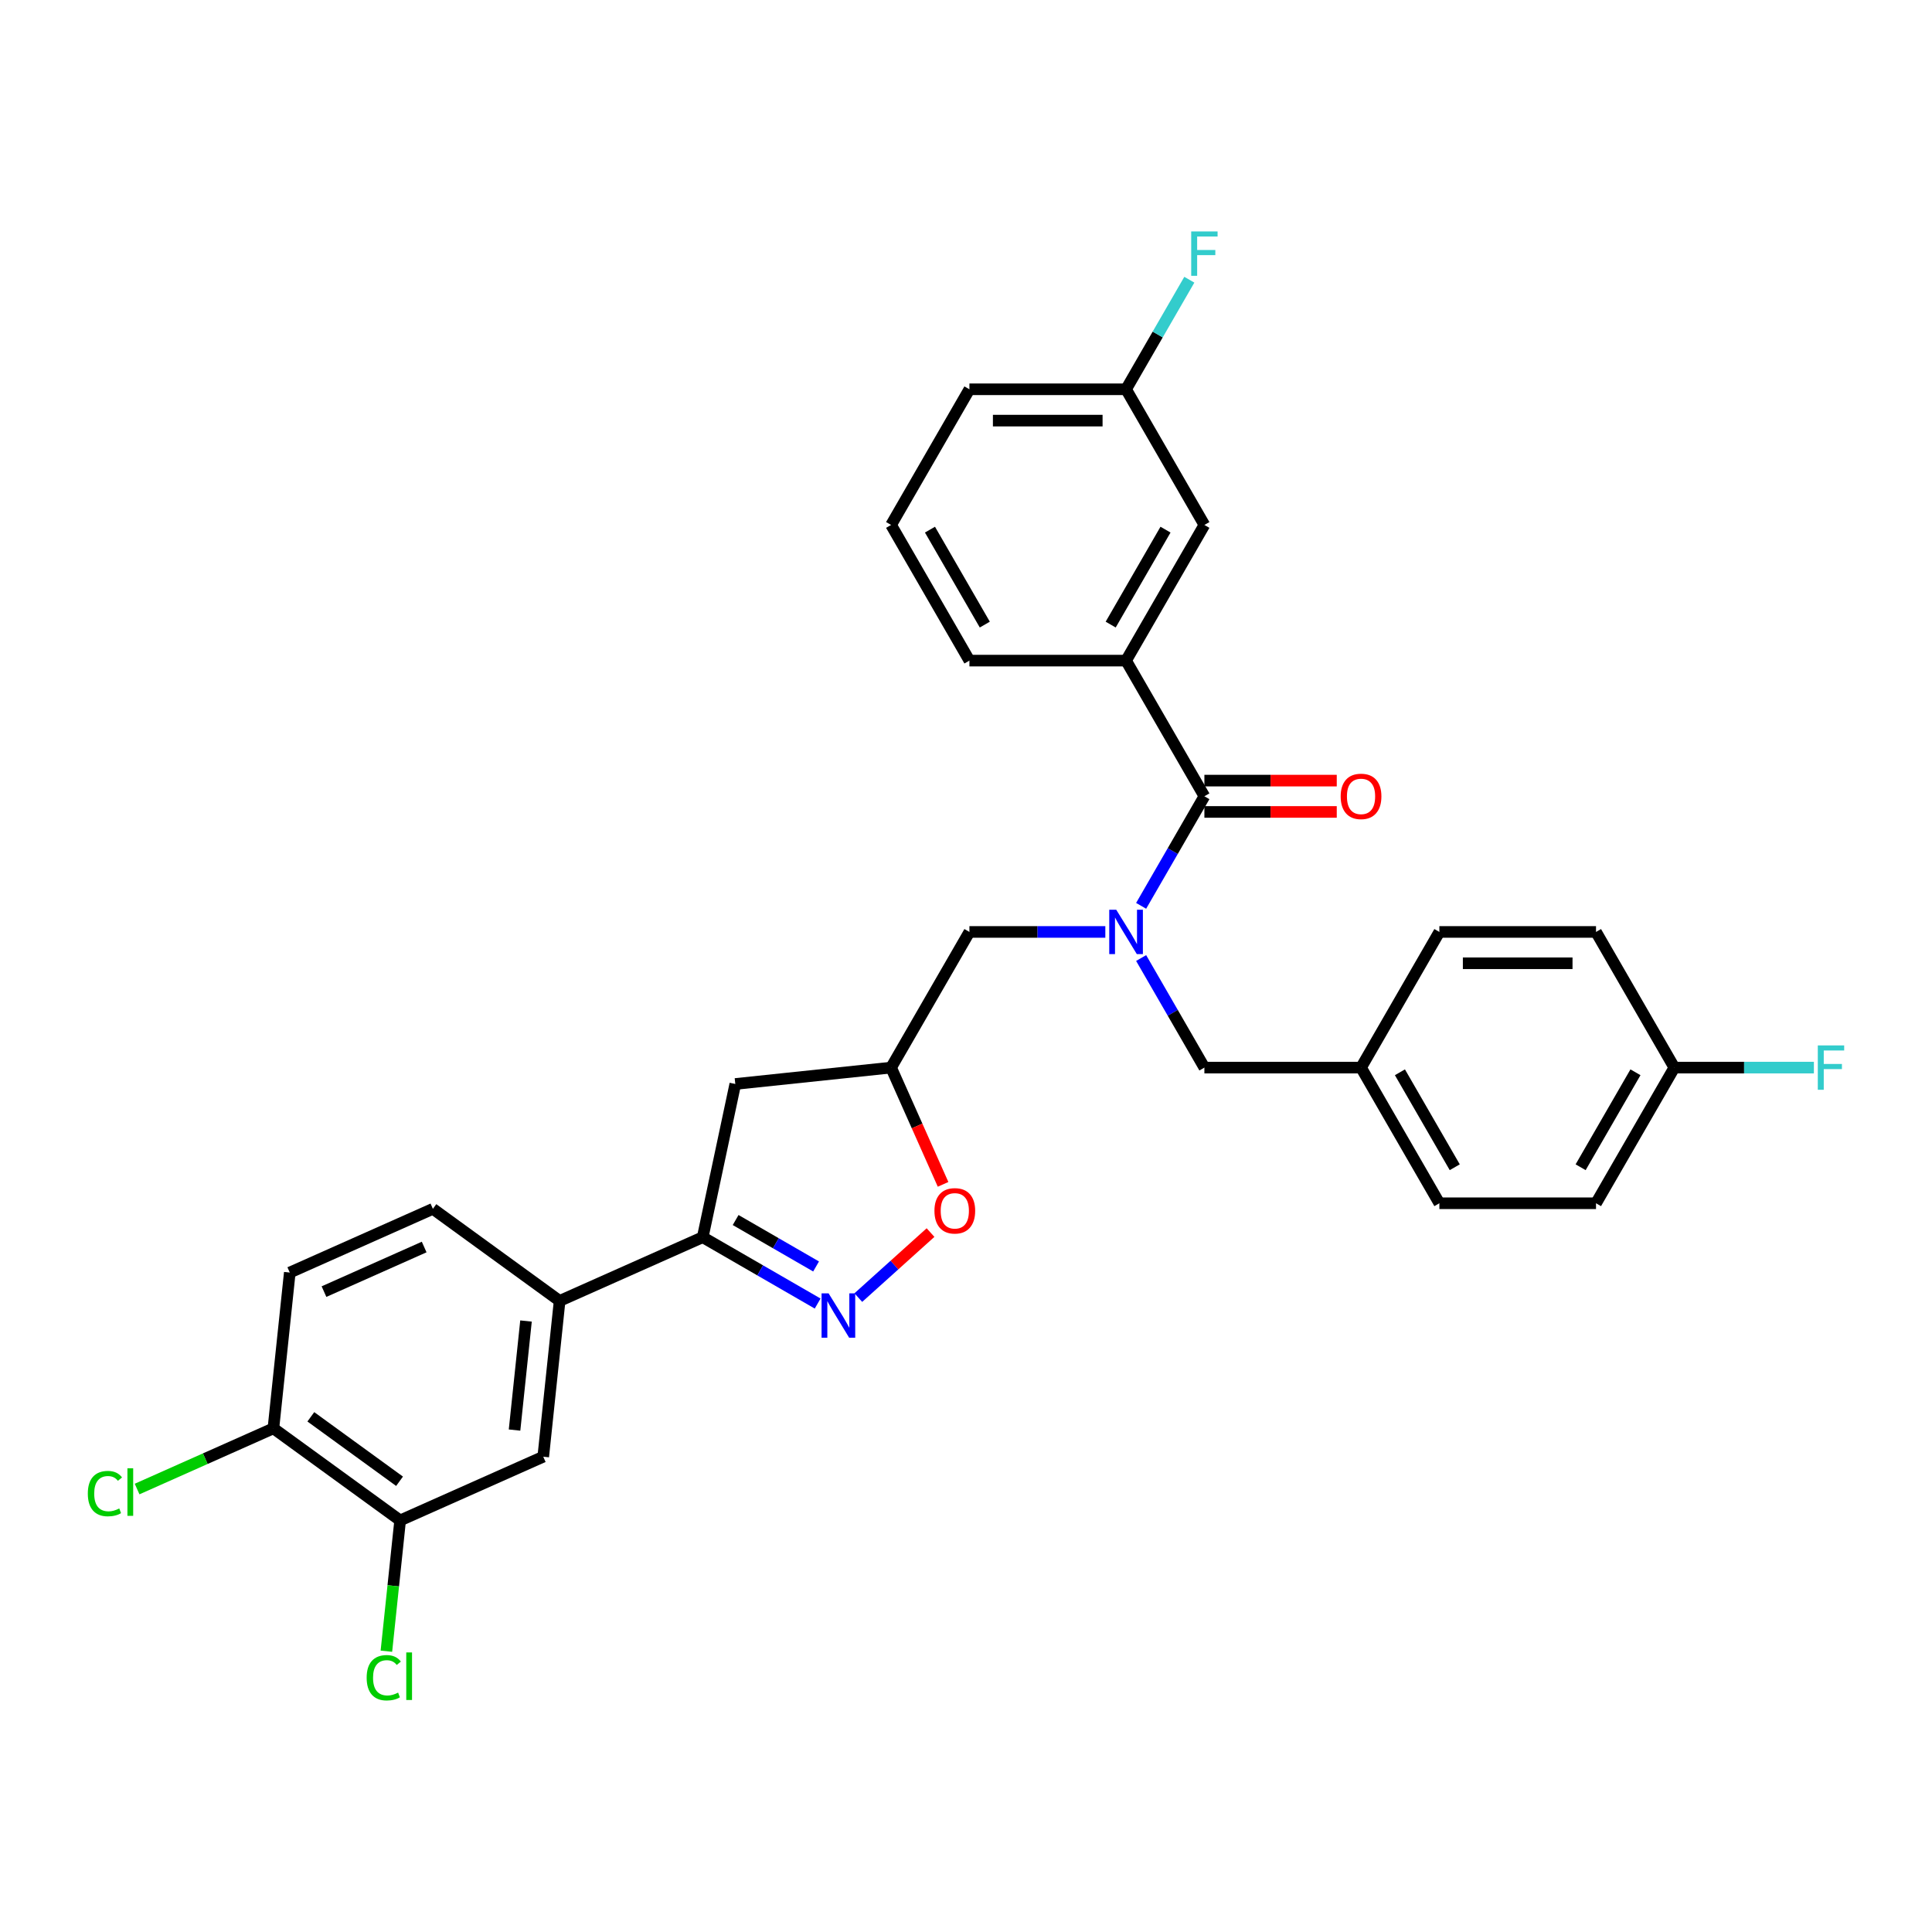 <?xml version='1.0' encoding='iso-8859-1'?>
<svg version='1.1' baseProfile='full'
              xmlns='http://www.w3.org/2000/svg'
                      xmlns:rdkit='http://www.rdkit.org/xml'
                      xmlns:xlink='http://www.w3.org/1999/xlink'
                  xml:space='preserve'
width='1000px' height='1000px' viewBox='0 0 1000 1000'>
<!-- END OF HEADER -->
<rect style='opacity:1.0;fill:#FFFFFF;stroke:none' width='1000' height='1000' x='0' y='0'> </rect>
<path class='bond-0' d='M 582.85,341.931 L 623.391,271.712' style='fill:none;fill-rule:evenodd;stroke:#000000;stroke-width:6px;stroke-linecap:butt;stroke-linejoin:miter;stroke-opacity:1' />
<path class='bond-0' d='M 574.887,323.29 L 603.266,274.137' style='fill:none;fill-rule:evenodd;stroke:#000000;stroke-width:6px;stroke-linecap:butt;stroke-linejoin:miter;stroke-opacity:1' />
<path class='bond-1' d='M 582.85,341.931 L 501.768,341.931' style='fill:none;fill-rule:evenodd;stroke:#000000;stroke-width:6px;stroke-linecap:butt;stroke-linejoin:miter;stroke-opacity:1' />
<path class='bond-2' d='M 582.85,341.931 L 623.391,412.15' style='fill:none;fill-rule:evenodd;stroke:#000000;stroke-width:6px;stroke-linecap:butt;stroke-linejoin:miter;stroke-opacity:1' />
<path class='bond-3' d='M 572.115,482.369 L 536.942,482.369' style='fill:none;fill-rule:evenodd;stroke:#0000FF;stroke-width:6px;stroke-linecap:butt;stroke-linejoin:miter;stroke-opacity:1' />
<path class='bond-3' d='M 536.942,482.369 L 501.768,482.369' style='fill:none;fill-rule:evenodd;stroke:#000000;stroke-width:6px;stroke-linecap:butt;stroke-linejoin:miter;stroke-opacity:1' />
<path class='bond-4' d='M 590.649,468.861 L 607.02,440.506' style='fill:none;fill-rule:evenodd;stroke:#0000FF;stroke-width:6px;stroke-linecap:butt;stroke-linejoin:miter;stroke-opacity:1' />
<path class='bond-4' d='M 607.02,440.506 L 623.391,412.15' style='fill:none;fill-rule:evenodd;stroke:#000000;stroke-width:6px;stroke-linecap:butt;stroke-linejoin:miter;stroke-opacity:1' />
<path class='bond-5' d='M 590.649,495.877 L 607.02,524.233' style='fill:none;fill-rule:evenodd;stroke:#0000FF;stroke-width:6px;stroke-linecap:butt;stroke-linejoin:miter;stroke-opacity:1' />
<path class='bond-5' d='M 607.02,524.233 L 623.391,552.588' style='fill:none;fill-rule:evenodd;stroke:#000000;stroke-width:6px;stroke-linecap:butt;stroke-linejoin:miter;stroke-opacity:1' />
<path class='bond-6' d='M 623.391,420.258 L 657.648,420.258' style='fill:none;fill-rule:evenodd;stroke:#000000;stroke-width:6px;stroke-linecap:butt;stroke-linejoin:miter;stroke-opacity:1' />
<path class='bond-6' d='M 657.648,420.258 L 691.905,420.258' style='fill:none;fill-rule:evenodd;stroke:#FF0000;stroke-width:6px;stroke-linecap:butt;stroke-linejoin:miter;stroke-opacity:1' />
<path class='bond-6' d='M 623.391,404.042 L 657.648,404.042' style='fill:none;fill-rule:evenodd;stroke:#000000;stroke-width:6px;stroke-linecap:butt;stroke-linejoin:miter;stroke-opacity:1' />
<path class='bond-6' d='M 657.648,404.042 L 691.905,404.042' style='fill:none;fill-rule:evenodd;stroke:#FF0000;stroke-width:6px;stroke-linecap:butt;stroke-linejoin:miter;stroke-opacity:1' />
<path class='bond-7' d='M 623.391,271.712 L 582.85,201.493' style='fill:none;fill-rule:evenodd;stroke:#000000;stroke-width:6px;stroke-linecap:butt;stroke-linejoin:miter;stroke-opacity:1' />
<path class='bond-8' d='M 582.85,201.493 L 599.221,173.138' style='fill:none;fill-rule:evenodd;stroke:#000000;stroke-width:6px;stroke-linecap:butt;stroke-linejoin:miter;stroke-opacity:1' />
<path class='bond-8' d='M 599.221,173.138 L 615.592,144.783' style='fill:none;fill-rule:evenodd;stroke:#33CCCC;stroke-width:6px;stroke-linecap:butt;stroke-linejoin:miter;stroke-opacity:1' />
<path class='bond-9' d='M 582.85,201.493 L 501.768,201.493' style='fill:none;fill-rule:evenodd;stroke:#000000;stroke-width:6px;stroke-linecap:butt;stroke-linejoin:miter;stroke-opacity:1' />
<path class='bond-9' d='M 570.688,217.71 L 513.93,217.71' style='fill:none;fill-rule:evenodd;stroke:#000000;stroke-width:6px;stroke-linecap:butt;stroke-linejoin:miter;stroke-opacity:1' />
<path class='bond-10' d='M 363.732,640.373 L 380.59,561.063' style='fill:none;fill-rule:evenodd;stroke:#000000;stroke-width:6px;stroke-linecap:butt;stroke-linejoin:miter;stroke-opacity:1' />
<path class='bond-11' d='M 363.732,640.373 L 393.474,657.545' style='fill:none;fill-rule:evenodd;stroke:#000000;stroke-width:6px;stroke-linecap:butt;stroke-linejoin:miter;stroke-opacity:1' />
<path class='bond-11' d='M 393.474,657.545 L 423.215,674.716' style='fill:none;fill-rule:evenodd;stroke:#0000FF;stroke-width:6px;stroke-linecap:butt;stroke-linejoin:miter;stroke-opacity:1' />
<path class='bond-11' d='M 380.762,631.481 L 401.582,643.501' style='fill:none;fill-rule:evenodd;stroke:#000000;stroke-width:6px;stroke-linecap:butt;stroke-linejoin:miter;stroke-opacity:1' />
<path class='bond-11' d='M 401.582,643.501 L 422.401,655.521' style='fill:none;fill-rule:evenodd;stroke:#0000FF;stroke-width:6px;stroke-linecap:butt;stroke-linejoin:miter;stroke-opacity:1' />
<path class='bond-12' d='M 363.732,640.373 L 289.66,673.352' style='fill:none;fill-rule:evenodd;stroke:#000000;stroke-width:6px;stroke-linecap:butt;stroke-linejoin:miter;stroke-opacity:1' />
<path class='bond-13' d='M 380.59,561.063 L 461.227,552.588' style='fill:none;fill-rule:evenodd;stroke:#000000;stroke-width:6px;stroke-linecap:butt;stroke-linejoin:miter;stroke-opacity:1' />
<path class='bond-14' d='M 461.227,552.588 L 474.681,582.805' style='fill:none;fill-rule:evenodd;stroke:#000000;stroke-width:6px;stroke-linecap:butt;stroke-linejoin:miter;stroke-opacity:1' />
<path class='bond-14' d='M 474.681,582.805 L 488.134,613.022' style='fill:none;fill-rule:evenodd;stroke:#FF0000;stroke-width:6px;stroke-linecap:butt;stroke-linejoin:miter;stroke-opacity:1' />
<path class='bond-15' d='M 461.227,552.588 L 501.768,482.369' style='fill:none;fill-rule:evenodd;stroke:#000000;stroke-width:6px;stroke-linecap:butt;stroke-linejoin:miter;stroke-opacity:1' />
<path class='bond-16' d='M 481.639,637.976 L 462.951,654.802' style='fill:none;fill-rule:evenodd;stroke:#FF0000;stroke-width:6px;stroke-linecap:butt;stroke-linejoin:miter;stroke-opacity:1' />
<path class='bond-16' d='M 462.951,654.802 L 444.263,671.629' style='fill:none;fill-rule:evenodd;stroke:#0000FF;stroke-width:6px;stroke-linecap:butt;stroke-linejoin:miter;stroke-opacity:1' />
<path class='bond-17' d='M 866.637,552.588 L 902.75,552.588' style='fill:none;fill-rule:evenodd;stroke:#000000;stroke-width:6px;stroke-linecap:butt;stroke-linejoin:miter;stroke-opacity:1' />
<path class='bond-17' d='M 902.75,552.588 L 938.864,552.588' style='fill:none;fill-rule:evenodd;stroke:#33CCCC;stroke-width:6px;stroke-linecap:butt;stroke-linejoin:miter;stroke-opacity:1' />
<path class='bond-18' d='M 866.637,552.588 L 826.096,622.807' style='fill:none;fill-rule:evenodd;stroke:#000000;stroke-width:6px;stroke-linecap:butt;stroke-linejoin:miter;stroke-opacity:1' />
<path class='bond-18' d='M 846.512,555.013 L 818.133,604.166' style='fill:none;fill-rule:evenodd;stroke:#000000;stroke-width:6px;stroke-linecap:butt;stroke-linejoin:miter;stroke-opacity:1' />
<path class='bond-19' d='M 866.637,552.588 L 826.096,482.369' style='fill:none;fill-rule:evenodd;stroke:#000000;stroke-width:6px;stroke-linecap:butt;stroke-linejoin:miter;stroke-opacity:1' />
<path class='bond-20' d='M 704.473,552.588 L 745.014,482.369' style='fill:none;fill-rule:evenodd;stroke:#000000;stroke-width:6px;stroke-linecap:butt;stroke-linejoin:miter;stroke-opacity:1' />
<path class='bond-21' d='M 704.473,552.588 L 623.391,552.588' style='fill:none;fill-rule:evenodd;stroke:#000000;stroke-width:6px;stroke-linecap:butt;stroke-linejoin:miter;stroke-opacity:1' />
<path class='bond-22' d='M 704.473,552.588 L 745.014,622.807' style='fill:none;fill-rule:evenodd;stroke:#000000;stroke-width:6px;stroke-linecap:butt;stroke-linejoin:miter;stroke-opacity:1' />
<path class='bond-22' d='M 724.598,555.013 L 752.976,604.166' style='fill:none;fill-rule:evenodd;stroke:#000000;stroke-width:6px;stroke-linecap:butt;stroke-linejoin:miter;stroke-opacity:1' />
<path class='bond-23' d='M 207.112,786.969 L 141.516,739.31' style='fill:none;fill-rule:evenodd;stroke:#000000;stroke-width:6px;stroke-linecap:butt;stroke-linejoin:miter;stroke-opacity:1' />
<path class='bond-23' d='M 206.805,766.701 L 160.887,733.34' style='fill:none;fill-rule:evenodd;stroke:#000000;stroke-width:6px;stroke-linecap:butt;stroke-linejoin:miter;stroke-opacity:1' />
<path class='bond-24' d='M 207.112,786.969 L 281.184,753.99' style='fill:none;fill-rule:evenodd;stroke:#000000;stroke-width:6px;stroke-linecap:butt;stroke-linejoin:miter;stroke-opacity:1' />
<path class='bond-25' d='M 207.112,786.969 L 203.555,820.818' style='fill:none;fill-rule:evenodd;stroke:#000000;stroke-width:6px;stroke-linecap:butt;stroke-linejoin:miter;stroke-opacity:1' />
<path class='bond-25' d='M 203.555,820.818 L 199.997,854.666' style='fill:none;fill-rule:evenodd;stroke:#00CC00;stroke-width:6px;stroke-linecap:butt;stroke-linejoin:miter;stroke-opacity:1' />
<path class='bond-26' d='M 141.516,739.31 L 149.991,658.673' style='fill:none;fill-rule:evenodd;stroke:#000000;stroke-width:6px;stroke-linecap:butt;stroke-linejoin:miter;stroke-opacity:1' />
<path class='bond-27' d='M 141.516,739.31 L 106.239,755.016' style='fill:none;fill-rule:evenodd;stroke:#000000;stroke-width:6px;stroke-linecap:butt;stroke-linejoin:miter;stroke-opacity:1' />
<path class='bond-27' d='M 106.239,755.016 L 70.963,770.723' style='fill:none;fill-rule:evenodd;stroke:#00CC00;stroke-width:6px;stroke-linecap:butt;stroke-linejoin:miter;stroke-opacity:1' />
<path class='bond-28' d='M 281.184,753.99 L 289.66,673.352' style='fill:none;fill-rule:evenodd;stroke:#000000;stroke-width:6px;stroke-linecap:butt;stroke-linejoin:miter;stroke-opacity:1' />
<path class='bond-28' d='M 266.328,740.199 L 272.261,683.753' style='fill:none;fill-rule:evenodd;stroke:#000000;stroke-width:6px;stroke-linecap:butt;stroke-linejoin:miter;stroke-opacity:1' />
<path class='bond-29' d='M 149.991,658.673 L 224.063,625.694' style='fill:none;fill-rule:evenodd;stroke:#000000;stroke-width:6px;stroke-linecap:butt;stroke-linejoin:miter;stroke-opacity:1' />
<path class='bond-29' d='M 167.698,668.54 L 219.548,645.455' style='fill:none;fill-rule:evenodd;stroke:#000000;stroke-width:6px;stroke-linecap:butt;stroke-linejoin:miter;stroke-opacity:1' />
<path class='bond-30' d='M 289.66,673.352 L 224.063,625.694' style='fill:none;fill-rule:evenodd;stroke:#000000;stroke-width:6px;stroke-linecap:butt;stroke-linejoin:miter;stroke-opacity:1' />
<path class='bond-31' d='M 826.096,622.807 L 745.014,622.807' style='fill:none;fill-rule:evenodd;stroke:#000000;stroke-width:6px;stroke-linecap:butt;stroke-linejoin:miter;stroke-opacity:1' />
<path class='bond-32' d='M 826.096,482.369 L 745.014,482.369' style='fill:none;fill-rule:evenodd;stroke:#000000;stroke-width:6px;stroke-linecap:butt;stroke-linejoin:miter;stroke-opacity:1' />
<path class='bond-32' d='M 813.933,498.585 L 757.176,498.585' style='fill:none;fill-rule:evenodd;stroke:#000000;stroke-width:6px;stroke-linecap:butt;stroke-linejoin:miter;stroke-opacity:1' />
<path class='bond-33' d='M 501.768,341.931 L 461.227,271.712' style='fill:none;fill-rule:evenodd;stroke:#000000;stroke-width:6px;stroke-linecap:butt;stroke-linejoin:miter;stroke-opacity:1' />
<path class='bond-33' d='M 509.731,323.29 L 481.352,274.137' style='fill:none;fill-rule:evenodd;stroke:#000000;stroke-width:6px;stroke-linecap:butt;stroke-linejoin:miter;stroke-opacity:1' />
<path class='bond-34' d='M 461.227,271.712 L 501.768,201.493' style='fill:none;fill-rule:evenodd;stroke:#000000;stroke-width:6px;stroke-linecap:butt;stroke-linejoin:miter;stroke-opacity:1' />
<path  class='atom-1' d='M 577.774 470.888
L 585.299 483.05
Q 586.045 484.25, 587.245 486.423
Q 588.445 488.596, 588.51 488.726
L 588.51 470.888
L 591.558 470.888
L 591.558 493.85
L 588.412 493.85
L 580.337 480.553
Q 579.396 478.996, 578.391 477.212
Q 577.418 475.428, 577.126 474.877
L 577.126 493.85
L 574.142 493.85
L 574.142 470.888
L 577.774 470.888
' fill='#0000FF'/>
<path  class='atom-3' d='M 693.932 412.215
Q 693.932 406.701, 696.657 403.62
Q 699.381 400.539, 704.473 400.539
Q 709.565 400.539, 712.289 403.62
Q 715.013 406.701, 715.013 412.215
Q 715.013 417.793, 712.257 420.972
Q 709.5 424.118, 704.473 424.118
Q 699.413 424.118, 696.657 420.972
Q 693.932 417.826, 693.932 412.215
M 704.473 421.523
Q 707.976 421.523, 709.857 419.188
Q 711.77 416.82, 711.77 412.215
Q 711.77 407.707, 709.857 405.437
Q 707.976 403.134, 704.473 403.134
Q 700.97 403.134, 699.057 405.404
Q 697.175 407.674, 697.175 412.215
Q 697.175 416.853, 699.057 419.188
Q 700.97 421.523, 704.473 421.523
' fill='#FF0000'/>
<path  class='atom-9' d='M 483.666 626.725
Q 483.666 621.211, 486.39 618.13
Q 489.114 615.049, 494.206 615.049
Q 499.298 615.049, 502.023 618.13
Q 504.747 621.211, 504.747 626.725
Q 504.747 632.303, 501.99 635.482
Q 499.233 638.628, 494.206 638.628
Q 489.147 638.628, 486.39 635.482
Q 483.666 632.336, 483.666 626.725
M 494.206 636.033
Q 497.709 636.033, 499.59 633.698
Q 501.504 631.33, 501.504 626.725
Q 501.504 622.217, 499.59 619.946
Q 497.709 617.644, 494.206 617.644
Q 490.704 617.644, 488.79 619.914
Q 486.909 622.184, 486.909 626.725
Q 486.909 631.363, 488.79 633.698
Q 490.704 636.033, 494.206 636.033
' fill='#FF0000'/>
<path  class='atom-10' d='M 428.875 669.433
L 436.399 681.595
Q 437.145 682.795, 438.345 684.968
Q 439.545 687.141, 439.61 687.271
L 439.61 669.433
L 442.659 669.433
L 442.659 692.396
L 439.513 692.396
L 431.437 679.098
Q 430.497 677.541, 429.491 675.758
Q 428.518 673.974, 428.226 673.422
L 428.226 692.396
L 425.242 692.396
L 425.242 669.433
L 428.875 669.433
' fill='#0000FF'/>
<path  class='atom-19' d='M 189.783 868.401
Q 189.783 862.693, 192.442 859.709
Q 195.134 856.693, 200.226 856.693
Q 204.962 856.693, 207.491 860.034
L 205.351 861.785
Q 203.502 859.353, 200.226 859.353
Q 196.756 859.353, 194.907 861.688
Q 193.091 863.99, 193.091 868.401
Q 193.091 872.942, 194.972 875.277
Q 196.886 877.612, 200.583 877.612
Q 203.113 877.612, 206.064 876.088
L 206.972 878.52
Q 205.772 879.299, 203.956 879.753
Q 202.14 880.207, 200.129 880.207
Q 195.134 880.207, 192.442 877.158
Q 189.783 874.109, 189.783 868.401
' fill='#00CC00'/>
<path  class='atom-19' d='M 210.28 855.298
L 213.264 855.298
L 213.264 879.915
L 210.28 879.915
L 210.28 855.298
' fill='#00CC00'/>
<path  class='atom-20' d='M 45.455 773.084
Q 45.455 767.376, 48.114 764.392
Q 50.806 761.376, 55.898 761.376
Q 60.633 761.376, 63.163 764.716
L 61.022 766.468
Q 59.174 764.035, 55.898 764.035
Q 52.428 764.035, 50.579 766.37
Q 48.763 768.673, 48.763 773.084
Q 48.763 777.624, 50.644 779.96
Q 52.557 782.295, 56.255 782.295
Q 58.784 782.295, 61.736 780.77
L 62.644 783.203
Q 61.444 783.981, 59.628 784.435
Q 57.811 784.889, 55.801 784.889
Q 50.806 784.889, 48.114 781.841
Q 45.455 778.792, 45.455 773.084
' fill='#00CC00'/>
<path  class='atom-20' d='M 65.952 759.981
L 68.936 759.981
L 68.936 784.597
L 65.952 784.597
L 65.952 759.981
' fill='#00CC00'/>
<path  class='atom-22' d='M 940.891 541.107
L 954.545 541.107
L 954.545 543.734
L 943.972 543.734
L 943.972 550.707
L 953.378 550.707
L 953.378 553.366
L 943.972 553.366
L 943.972 564.069
L 940.891 564.069
L 940.891 541.107
' fill='#33CCCC'/>
<path  class='atom-28' d='M 616.564 119.793
L 630.218 119.793
L 630.218 122.42
L 619.645 122.42
L 619.645 129.393
L 629.05 129.393
L 629.05 132.053
L 619.645 132.053
L 619.645 142.756
L 616.564 142.756
L 616.564 119.793
' fill='#33CCCC'/>
</svg>
